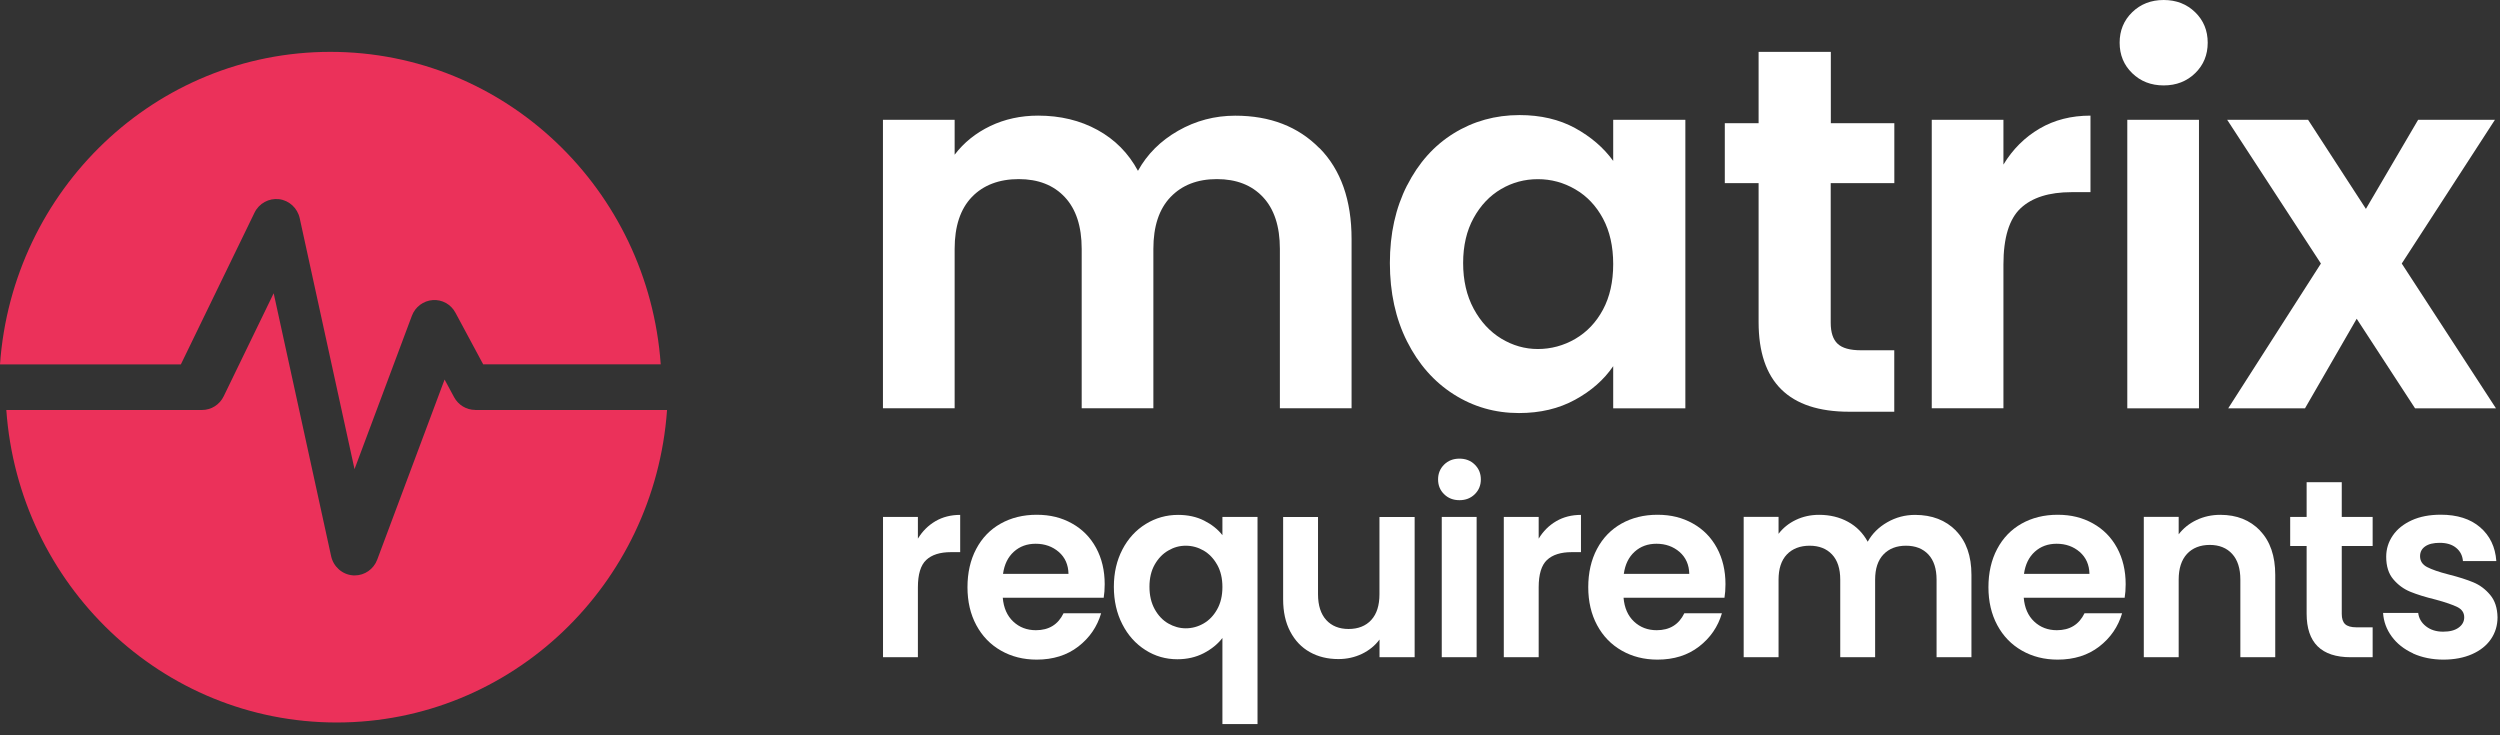 <?xml version="1.0" encoding="UTF-8" standalone="no"?>
<!DOCTYPE svg PUBLIC "-//W3C//DTD SVG 1.1//EN" "http://www.w3.org/Graphics/SVG/1.1/DTD/svg11.dtd">
<svg width="100%" height="100%" viewBox="0 0 204 60" version="1.1" xmlns="http://www.w3.org/2000/svg" xmlns:xlink="http://www.w3.org/1999/xlink" xml:space="preserve" xmlns:serif="http://www.serif.com/" style="fill-rule:evenodd;clip-rule:evenodd;stroke-linejoin:round;stroke-miterlimit:2;">
    <rect x="0" y="0" width="204" height="60" fill="#333333" stroke="none"/>
    <g transform="matrix(1,0,0,1,4.57764e-05,-0.505)">
        <path d="M14.757,30.242L20.769,17.857C21.137,17.097 21.944,16.662 22.769,16.757C23.595,16.857 24.273,17.482 24.455,18.307L28.929,38.787L33.608,26.277C33.879,25.547 34.547,25.047 35.309,24.992C36.076,24.932 36.804,25.342 37.167,26.027L39.429,30.237L53.915,30.237C52.907,15.982 41.228,4.737 26.957,4.737C12.687,4.737 1.008,15.987 -0,30.242L14.757,30.242Z" style="fill:rgb(235,49,90);fill-rule:nonzero;"/>
        <path d="M38.78,33.955C38.062,33.955 37.398,33.555 37.054,32.915L36.278,31.475L30.782,46.17C30.492,46.95 29.755,47.46 28.943,47.46C28.894,47.46 28.85,47.46 28.801,47.455C27.936,47.39 27.213,46.755 27.021,45.895L22.332,24.435L18.252,32.845C17.923,33.525 17.239,33.96 16.487,33.96L0.516,33.96C1.524,48.215 13.204,59.46 27.474,59.46C41.744,59.46 53.423,48.215 54.431,33.96L38.78,33.96L38.78,33.955Z" style="fill:rgb(235,49,90);fill-rule:nonzero;"/>
        <path d="M107.678,12.595C109.418,14.365 110.288,16.84 110.288,20.01L110.288,33.82L104.438,33.82L104.438,20.815C104.438,18.975 103.976,17.565 103.057,16.585C102.138,15.605 100.884,15.12 99.296,15.12C97.709,15.12 96.45,15.61 95.516,16.585C94.582,17.56 94.115,18.97 94.115,20.815L94.115,33.82L88.266,33.82L88.266,20.815C88.266,18.975 87.804,17.565 86.884,16.585C85.965,15.605 84.712,15.12 83.124,15.12C81.536,15.12 80.234,15.61 79.3,16.585C78.366,17.56 77.899,18.97 77.899,20.815L77.899,33.82L72.049,33.82L72.049,10.28L77.899,10.28L77.899,13.13C78.651,12.14 79.619,11.36 80.804,10.79C81.988,10.225 83.291,9.94 84.712,9.94C86.521,9.94 88.138,10.33 89.559,11.11C90.979,11.89 92.08,13 92.857,14.445C93.609,13.085 94.7,11.995 96.136,11.175C97.571,10.355 99.124,9.945 100.796,9.945C103.637,9.945 105.928,10.83 107.668,12.6L107.678,12.595Z" style="fill:white;fill-rule:nonzero;"/>
        <path d="M114.82,15.635C115.754,13.795 117.022,12.375 118.625,11.385C120.227,10.395 122.017,9.895 123.993,9.895C125.718,9.895 127.232,10.25 128.525,10.955C129.818,11.665 130.855,12.555 131.637,13.635L131.637,10.28L137.525,10.28L137.525,33.825L131.637,33.825L131.637,30.385C130.884,31.49 129.847,32.405 128.525,33.125C127.203,33.85 125.679,34.21 123.948,34.21C121.997,34.21 120.222,33.7 118.62,32.68C117.017,31.66 115.749,30.22 114.815,28.365C113.881,26.51 113.414,24.375 113.414,21.97C113.414,19.565 113.881,17.48 114.815,15.635L114.82,15.635ZM130.801,18.335C130.245,17.3 129.493,16.505 128.545,15.955C127.596,15.4 126.578,15.125 125.492,15.125C124.406,15.125 123.403,15.395 122.484,15.935C121.564,16.475 120.817,17.26 120.247,18.295C119.677,19.33 119.392,20.555 119.392,21.97C119.392,23.385 119.677,24.625 120.247,25.69C120.817,26.75 121.569,27.565 122.503,28.135C123.437,28.7 124.43,28.985 125.492,28.985C126.554,28.985 127.596,28.71 128.545,28.155C129.493,27.6 130.245,26.81 130.801,25.775C131.356,24.74 131.637,23.5 131.637,22.055C131.637,20.61 131.356,19.37 130.801,18.335Z" style="fill:white;fill-rule:nonzero;"/>
        <path d="M149.386,15.447L149.386,26.837C149.386,27.632 149.573,28.202 149.951,28.557C150.33,28.912 150.959,29.087 151.854,29.087L154.572,29.087L154.572,34.102L150.895,34.102C145.965,34.102 143.502,31.667 143.502,26.792L143.502,15.447L140.744,15.447L140.744,10.557L143.502,10.557L143.502,4.737L149.396,4.737L149.396,10.557L154.577,10.557L154.577,15.447L149.386,15.447Z" style="fill:white;fill-rule:nonzero;"/>
        <path d="M166.425,11C167.634,10.29 169.02,9.94 170.583,9.94L170.583,16.185L169.04,16.185C167.201,16.185 165.815,16.625 164.881,17.5C163.947,18.38 163.48,19.91 163.48,22.09L163.48,33.82L157.631,33.82L157.631,10.28L163.48,10.28L163.48,13.935C164.232,12.69 165.215,11.71 166.425,11Z" style="fill:white;fill-rule:nonzero;"/>
        <path d="M173.985,6.475C173.302,5.81 172.962,4.98 172.962,3.99C172.962,3 173.302,2.17 173.985,1.505C174.668,0.84 175.524,0.505 176.556,0.505C177.588,0.505 178.443,0.84 179.127,1.505C179.81,2.17 180.149,3 180.149,3.99C180.149,4.98 179.81,5.81 179.127,6.475C178.443,7.14 177.588,7.475 176.556,7.475C175.524,7.475 174.668,7.14 173.985,6.475ZM179.436,10.28L179.436,33.825L173.587,33.825L173.587,10.28L179.436,10.28Z" style="fill:white;fill-rule:nonzero;"/>
        <path d="M197.069,33.825L192.306,26.515L188.088,33.825L181.821,33.825L189.386,22.01L181.737,10.28L188.339,10.28L193.058,17.55L197.32,10.28L203.587,10.28L195.983,22.01L203.671,33.825L197.069,33.825Z" style="fill:white;fill-rule:nonzero;"/>
        <path d="M76.33,43.035C76.92,42.69 77.594,42.52 78.351,42.52L78.351,45.56L77.599,45.56C76.704,45.56 76.031,45.775 75.578,46.2C75.126,46.625 74.9,47.37 74.9,48.43L74.9,54.135L72.054,54.135L72.054,42.685L74.9,42.685L74.9,44.46C75.264,43.855 75.745,43.38 76.33,43.035Z" style="fill:white;fill-rule:nonzero;"/>
        <path d="M90.055,49.28L81.826,49.28C81.895,50.105 82.18,50.755 82.682,51.225C83.183,51.695 83.797,51.93 84.53,51.93C85.587,51.93 86.339,51.47 86.786,50.545L89.853,50.545C89.529,51.65 88.905,52.555 87.986,53.265C87.066,53.975 85.931,54.33 84.594,54.33C83.507,54.33 82.539,54.085 81.679,53.595C80.818,53.105 80.15,52.415 79.668,51.52C79.186,50.625 78.946,49.59 78.946,48.42C78.946,47.25 79.182,46.195 79.658,45.3C80.13,44.405 80.794,43.715 81.649,43.235C82.504,42.755 83.483,42.51 84.594,42.51C85.705,42.51 86.624,42.745 87.469,43.215C88.315,43.685 88.974,44.35 89.441,45.21C89.908,46.07 90.143,47.06 90.143,48.175C90.143,48.59 90.114,48.96 90.06,49.29L90.055,49.28ZM87.189,47.335C87.174,46.59 86.914,45.995 86.398,45.545C85.882,45.1 85.252,44.875 84.51,44.875C83.807,44.875 83.212,45.09 82.731,45.525C82.249,45.96 81.954,46.56 81.846,47.335L87.189,47.335Z" style="fill:white;fill-rule:nonzero;"/>
        <path d="M91.589,45.34C92.056,44.45 92.69,43.76 93.491,43.265C94.292,42.77 95.172,42.52 96.131,42.52C96.932,42.52 97.64,42.675 98.254,42.985C98.869,43.295 99.37,43.69 99.749,44.175L99.749,42.685L102.614,42.685L102.614,59.59L99.749,59.59L99.749,52.565C99.37,53.06 98.859,53.475 98.225,53.805C97.586,54.135 96.868,54.3 96.072,54.3C95.123,54.3 94.253,54.05 93.462,53.545C92.67,53.04 92.041,52.345 91.584,51.445C91.122,50.55 90.891,49.53 90.891,48.385C90.891,47.24 91.127,46.225 91.594,45.335L91.589,45.34ZM99.321,46.59C99.036,46.08 98.667,45.695 98.215,45.43C97.763,45.17 97.276,45.035 96.76,45.035C96.244,45.035 95.782,45.165 95.329,45.43C94.877,45.69 94.509,46.075 94.223,46.575C93.938,47.08 93.796,47.68 93.796,48.385C93.796,49.09 93.938,49.695 94.223,50.215C94.509,50.73 94.877,51.12 95.329,51.38C95.782,51.64 96.259,51.775 96.76,51.775C97.261,51.775 97.758,51.645 98.215,51.38C98.667,51.12 99.036,50.735 99.321,50.225C99.606,49.715 99.749,49.11 99.749,48.405C99.749,47.7 99.606,47.095 99.321,46.585L99.321,46.59Z" style="fill:white;fill-rule:nonzero;"/>
        <path d="M115.435,42.685L115.435,54.135L112.569,54.135L112.569,52.69C112.205,53.185 111.723,53.575 111.138,53.86C110.548,54.14 109.909,54.285 109.216,54.285C108.336,54.285 107.555,54.095 106.881,53.715C106.203,53.335 105.672,52.78 105.284,52.04C104.895,51.305 104.704,50.425 104.704,49.405L104.704,42.69L107.55,42.69L107.55,48.995C107.55,49.905 107.776,50.605 108.218,51.095C108.666,51.585 109.275,51.83 110.047,51.83C110.819,51.83 111.448,51.585 111.895,51.095C112.343,50.605 112.564,49.905 112.564,48.995L112.564,42.69L115.43,42.69L115.435,42.685Z" style="fill:white;fill-rule:nonzero;"/>
        <path d="M117.843,40.835C117.509,40.51 117.347,40.11 117.347,39.625C117.347,39.14 117.514,38.74 117.843,38.415C118.173,38.09 118.59,37.93 119.092,37.93C119.593,37.93 120.011,38.09 120.34,38.415C120.67,38.74 120.837,39.14 120.837,39.625C120.837,40.11 120.67,40.51 120.34,40.835C120.006,41.16 119.593,41.32 119.092,41.32C118.59,41.32 118.173,41.16 117.843,40.835ZM120.493,42.685L120.493,54.135L117.647,54.135L117.647,42.685L120.493,42.685Z" style="fill:white;fill-rule:nonzero;"/>
        <path d="M126.986,43.035C127.576,42.69 128.25,42.52 129.007,42.52L129.007,45.56L128.255,45.56C127.36,45.56 126.686,45.775 126.234,46.2C125.782,46.625 125.556,47.37 125.556,48.43L125.556,54.135L122.71,54.135L122.71,42.685L125.556,42.685L125.556,44.46C125.92,43.855 126.396,43.38 126.986,43.035Z" style="fill:white;fill-rule:nonzero;"/>
        <path d="M140.711,49.28L132.482,49.28C132.551,50.105 132.836,50.755 133.337,51.225C133.839,51.695 134.453,51.93 135.186,51.93C136.243,51.93 136.995,51.47 137.442,50.545L140.509,50.545C140.185,51.65 139.561,52.555 138.641,53.265C137.722,53.975 136.592,54.33 135.25,54.33C134.163,54.33 133.195,54.085 132.335,53.595C131.474,53.105 130.806,52.415 130.324,51.52C129.842,50.625 129.601,49.59 129.601,48.42C129.601,47.25 129.837,46.195 130.314,45.3C130.786,44.405 131.455,43.715 132.305,43.235C133.16,42.755 134.139,42.51 135.25,42.51C136.36,42.51 137.28,42.745 138.125,43.215C138.971,43.685 139.629,44.35 140.096,45.21C140.563,46.07 140.799,47.06 140.799,48.175C140.799,48.59 140.77,48.96 140.716,49.29L140.711,49.28ZM137.845,47.335C137.83,46.59 137.565,45.995 137.054,45.545C136.537,45.1 135.908,44.875 135.166,44.875C134.463,44.875 133.868,45.09 133.387,45.525C132.905,45.96 132.61,46.56 132.502,47.335L137.845,47.335Z" style="fill:white;fill-rule:nonzero;"/>
        <path d="M159.602,43.81C160.447,44.67 160.87,45.875 160.87,47.415L160.87,54.13L158.024,54.13L158.024,47.805C158.024,46.91 157.798,46.225 157.355,45.75C156.908,45.275 156.298,45.035 155.527,45.035C154.755,45.035 154.14,45.275 153.688,45.75C153.236,46.225 153.01,46.91 153.01,47.805L153.01,54.13L150.164,54.13L150.164,47.805C150.164,46.91 149.942,46.225 149.495,45.75C149.048,45.275 148.438,45.035 147.667,45.035C146.895,45.035 146.261,45.275 145.808,45.75C145.356,46.225 145.13,46.91 145.13,47.805L145.13,54.13L142.284,54.13L142.284,42.68L145.13,42.68L145.13,44.065C145.494,43.585 145.966,43.205 146.541,42.93C147.116,42.655 147.75,42.515 148.438,42.515C149.318,42.515 150.105,42.705 150.798,43.085C151.491,43.465 152.022,44.005 152.405,44.71C152.769,44.05 153.305,43.52 154.003,43.12C154.701,42.72 155.458,42.52 156.269,42.52C157.65,42.52 158.766,42.95 159.612,43.81L159.602,43.81Z" style="fill:white;fill-rule:nonzero;"/>
        <path d="M173.366,49.28L165.137,49.28C165.206,50.105 165.491,50.755 165.992,51.225C166.493,51.695 167.108,51.93 167.84,51.93C168.897,51.93 169.649,51.47 170.097,50.545L173.164,50.545C172.84,51.65 172.215,52.555 171.296,53.265C170.377,53.975 169.246,54.33 167.904,54.33C166.818,54.33 165.85,54.085 164.989,53.595C164.129,53.105 163.461,52.415 162.979,51.52C162.497,50.625 162.256,49.59 162.256,48.42C162.256,47.25 162.492,46.195 162.969,45.3C163.441,44.405 164.109,43.715 164.96,43.235C165.815,42.755 166.793,42.51 167.904,42.51C169.015,42.51 169.934,42.745 170.78,43.215C171.625,43.685 172.284,44.35 172.751,45.21C173.218,46.07 173.454,47.06 173.454,48.175C173.454,48.59 173.425,48.96 173.371,49.29L173.366,49.28ZM170.5,47.335C170.485,46.59 170.22,45.995 169.708,45.545C169.192,45.1 168.563,44.875 167.821,44.875C167.118,44.875 166.523,45.09 166.041,45.525C165.56,45.96 165.265,46.56 165.156,47.335L170.5,47.335Z" style="fill:white;fill-rule:nonzero;"/>
        <path d="M184.421,43.81C185.247,44.67 185.66,45.875 185.66,47.415L185.66,54.13L182.813,54.13L182.813,47.805C182.813,46.895 182.592,46.195 182.145,45.705C181.698,45.215 181.088,44.97 180.316,44.97C179.545,44.97 178.91,45.215 178.458,45.705C178.006,46.195 177.78,46.895 177.78,47.805L177.78,54.13L174.934,54.13L174.934,42.68L177.78,42.68L177.78,44.105C178.158,43.61 178.645,43.22 179.235,42.94C179.825,42.66 180.469,42.515 181.177,42.515C182.519,42.515 183.6,42.945 184.426,43.805L184.421,43.81Z" style="fill:white;fill-rule:nonzero;"/>
        <path d="M191.087,45.06L191.087,50.6C191.087,50.985 191.18,51.265 191.362,51.435C191.544,51.605 191.853,51.695 192.286,51.695L193.608,51.695L193.608,54.135L191.819,54.135C189.42,54.135 188.221,52.95 188.221,50.58L188.221,45.06L186.879,45.06L186.879,42.685L188.221,42.685L188.221,39.855L191.087,39.855L191.087,42.685L193.608,42.685L193.608,45.06L191.087,45.06Z" style="fill:white;fill-rule:nonzero;"/>
        <path d="M196.897,53.815C196.164,53.48 195.584,53.02 195.162,52.44C194.739,51.86 194.503,51.22 194.459,50.52L197.325,50.52C197.379,50.96 197.59,51.325 197.964,51.615C198.337,51.905 198.799,52.05 199.355,52.05C199.91,52.05 200.318,51.94 200.623,51.72C200.928,51.5 201.08,51.22 201.08,50.875C201.08,50.505 200.893,50.225 200.52,50.04C200.146,49.855 199.556,49.65 198.74,49.43C197.9,49.225 197.211,49.01 196.676,48.79C196.14,48.57 195.678,48.23 195.294,47.775C194.906,47.32 194.714,46.705 194.714,45.935C194.714,45.3 194.896,44.725 195.255,44.2C195.614,43.675 196.13,43.265 196.799,42.96C197.467,42.655 198.259,42.505 199.168,42.505C200.51,42.505 201.582,42.845 202.378,43.53C203.174,44.215 203.617,45.13 203.7,46.29L200.977,46.29C200.938,45.835 200.751,45.475 200.416,45.205C200.087,44.935 199.64,44.8 199.084,44.8C198.568,44.8 198.175,44.895 197.895,45.09C197.615,45.285 197.477,45.55 197.477,45.895C197.477,46.28 197.669,46.575 198.047,46.775C198.426,46.975 199.016,47.18 199.817,47.385C200.628,47.59 201.301,47.805 201.827,48.025C202.358,48.245 202.81,48.585 203.199,49.05C203.587,49.51 203.784,50.12 203.798,50.88C203.798,51.54 203.617,52.135 203.263,52.655C202.904,53.18 202.388,53.59 201.719,53.885C201.051,54.18 200.264,54.33 199.374,54.33C198.485,54.33 197.624,54.16 196.897,53.825L196.897,53.815Z" style="fill:white;fill-rule:nonzero;"/>
    </g>
</svg>
